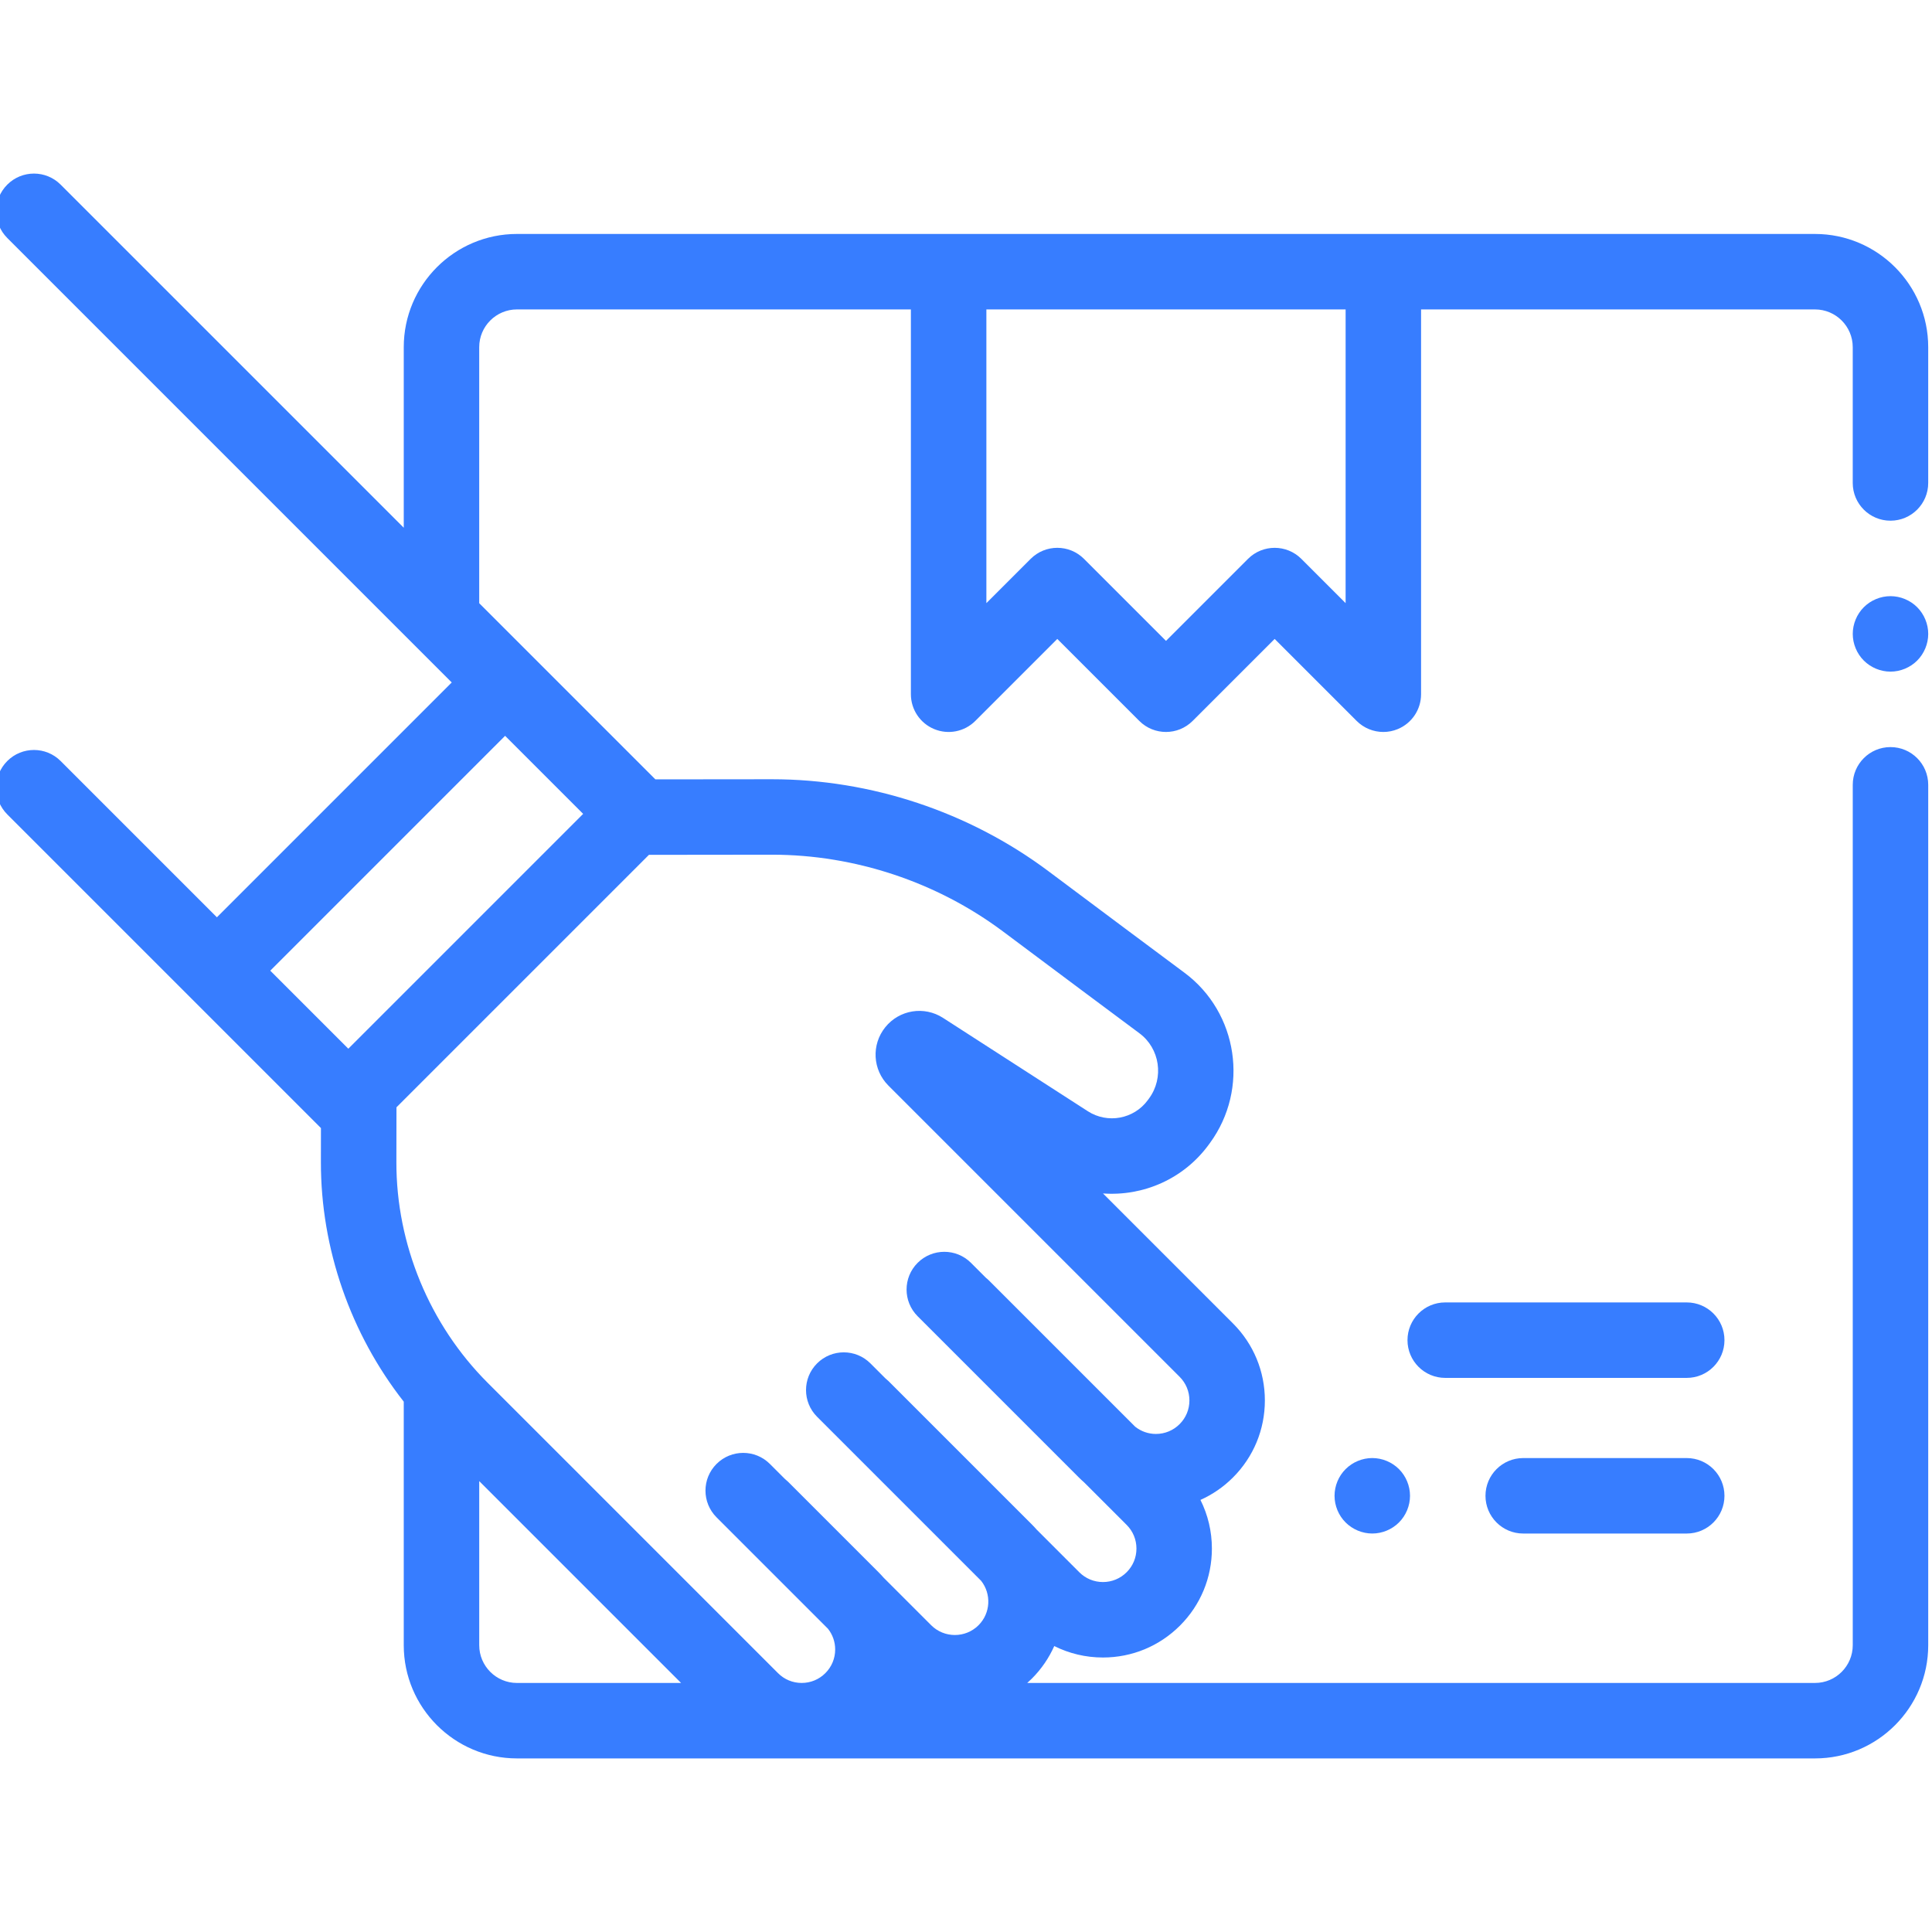 <svg height="511pt" viewBox="1 -45 512 511" width="511pt" xmlns="http://www.w3.org/2000/svg" fill="#377dff"><path d="m482 16.5h-344c-16.543 0-30 13.457-30 30v47.855l-90.93-90.926c-3.902-3.906-10.234-3.906-14.141 0-3.906 3.902-3.906 10.234 0 14.141l117.789 117.789-62.234 62.234-41.414-41.414c-3.902-3.902-10.234-3.902-14.141 0-3.906 3.906-3.906 10.238 0 14.145l83.125 83.125-.012 9c-.035 22.969 7.863 45.52 21.957 63.508v64.543c0 16.543 13.457 30 30 30h344c16.543 0 30-13.457 30-30v-228.012c0-5.523-4.477-10-10-10s-10 4.477-10 10v228.012c0 5.512-4.484 10-10 10h-208.77c.418-.371.828-.754 1.23-1.156 2.562-2.562 4.535-5.492 5.93-8.621 3.957 1.98 8.348 3.035 12.902 3.035 7.711 0 14.961-3.004 20.418-8.457 5.453-5.449 8.457-12.703 8.457-20.414 0-4.551-1.055-8.938-3.031-12.891 3.168-1.422 6.086-3.414 8.613-5.941 5.453-5.453 8.457-12.707 8.457-20.418 0-7.715-3.004-14.965-8.457-20.418l-34.441-34.441c10.605.773 21.332-3.789 28.016-12.922l.328-.449c10.477-14.324 7.449-34.566-6.75-45.121-8.957-6.656-21.09-15.711-36.062-26.918-21.004-15.711-47.008-24.359-73.238-24.359-.043 0-.086 0-.133 0l-30.785.031-46.684-46.684v-67.855c0-5.516 4.484-10 10-10h104.398v101.977c0 4.047 2.438 7.691 6.176 9.238 3.734 1.551 8.035.695 10.895-2.164l21.73-21.73 21.73 21.727c3.902 3.906 10.234 3.906 14.141 0l21.73-21.727 21.727 21.727c1.914 1.914 4.473 2.93 7.074 2.93 1.289 0 2.59-.25 3.824-.762 3.738-1.547 6.176-5.191 6.176-9.238v-101.977h104.398c5.516 0 10 4.484 10 10v35.988c0 5.523 4.477 10 10 10s10-4.477 10-10v-35.988c0-16.543-13.457-30-30-30zm-354 374v-43.492l32.676 32.676c.004.004.008.008.008.008l20.809 20.809h-43.492c-5.516 0-10-4.488-10-10zm77.492-209.496h.109c21.938 0 43.688 7.238 61.254 20.379 14.992 11.215 27.145 20.285 36.117 26.953 5.414 4.027 6.555 11.77 2.539 17.258l-.328.449c-3.68 5.027-10.664 6.32-15.898 2.945l-38.375-24.738c-4.992-3.215-11.57-2.156-15.297 2.469-3.73 4.621-3.375 11.273.824 15.473l77.172 77.172c1.676 1.676 2.598 3.902 2.598 6.273 0 2.371-.922 4.598-2.598 6.273-1.676 1.676-3.906 2.602-6.277 2.602-2.016 0-3.93-.676-5.488-1.91l-38.73-38.73c-.266-.266-.547-.512-.836-.742l-3.957-3.957c-3.906-3.902-10.238-3.906-14.145 0-3.902 3.902-3.902 10.234 0 14.141l42.742 42.742c.441.441.902.863 1.367 1.273l11.285 11.285c1.676 1.676 2.598 3.902 2.598 6.273 0 2.371-.922 4.598-2.598 6.273-1.676 1.676-3.906 2.602-6.277 2.602-2.367 0-4.598-.926-6.273-2.602l-11.289-11.289c-.406-.461-.824-.918-1.27-1.363l-37.992-37.992c-.27-.266-.551-.512-.84-.742l-3.957-3.957c-3.902-3.906-10.234-3.906-14.141 0-3.906 3.902-3.906 10.234 0 14.141l43.477 43.477c2.746 3.48 2.523 8.559-.688 11.77-3.461 3.457-9.09 3.457-12.551 0l-12.625-12.625c-.41-.469-.832-.926-1.273-1.367l-24.047-24.051c-.27-.266-.551-.512-.84-.742l-3.957-3.957c-3.902-3.906-10.234-3.906-14.141 0s-3.906 10.238 0 14.145l29.531 29.531c1.234 1.559 1.91 3.473 1.91 5.488 0 2.371-.922 4.602-2.602 6.277-1.676 1.676-3.902 2.598-6.273 2.598s-4.598-.922-6.273-2.598l-52.379-52.379c-.004-.004-.008-.008-.008-.012l-24.59-24.586c-15.383-15.387-24.191-36.688-24.16-58.441l.023-14.535 66.906-66.906zm-112.184 51.414-20.684-20.68 62.234-62.238 20.684 20.684zm264.293-118.082-11.73-11.73c-3.906-3.902-10.238-3.902-14.141 0l-21.73 21.73-21.73-21.73c-1.953-1.953-4.512-2.93-7.07-2.93-2.559 0-5.117.977-7.07 2.93l-11.73 11.73v-77.836h95.203zm0 0"/><path d="m448 299.656h-64c-5.523 0-10 4.477-10 10s4.477 10 10 10h64c5.523 0 10-4.477 10-10s-4.477-10-10-10zm0 0"/><path d="m448 340.902h-43.332c-5.523 0-10 4.477-10 10 0 5.52 4.477 10 10 10h43.332c5.523 0 10-4.48 10-10 0-5.523-4.477-10-10-10zm0 0"/><path d="m364.668 340.898c-2.637 0-5.207 1.07-7.066 2.93-1.871 1.859-2.934 4.441-2.934 7.07 0 2.633 1.062 5.211 2.934 7.07 1.859 1.859 4.438 2.93 7.066 2.93 2.633 0 5.211-1.07 7.07-2.93 1.863-1.859 2.93-4.438 2.93-7.07 0-2.629-1.066-5.211-2.93-7.07-1.859-1.859-4.438-2.93-7.07-2.93zm0 0"/><path d="m502 112.488c-2.629 0-5.211 1.07-7.07 2.93-1.859 1.863-2.93 4.441-2.93 7.07 0 2.633 1.07 5.211 2.93 7.07 1.859 1.859 4.441 2.93 7.07 2.93s5.211-1.07 7.07-2.93c1.859-1.859 2.93-4.438 2.93-7.07 0-2.629-1.07-5.207-2.93-7.07-1.859-1.859-4.441-2.93-7.07-2.93zm0 0"/></svg>